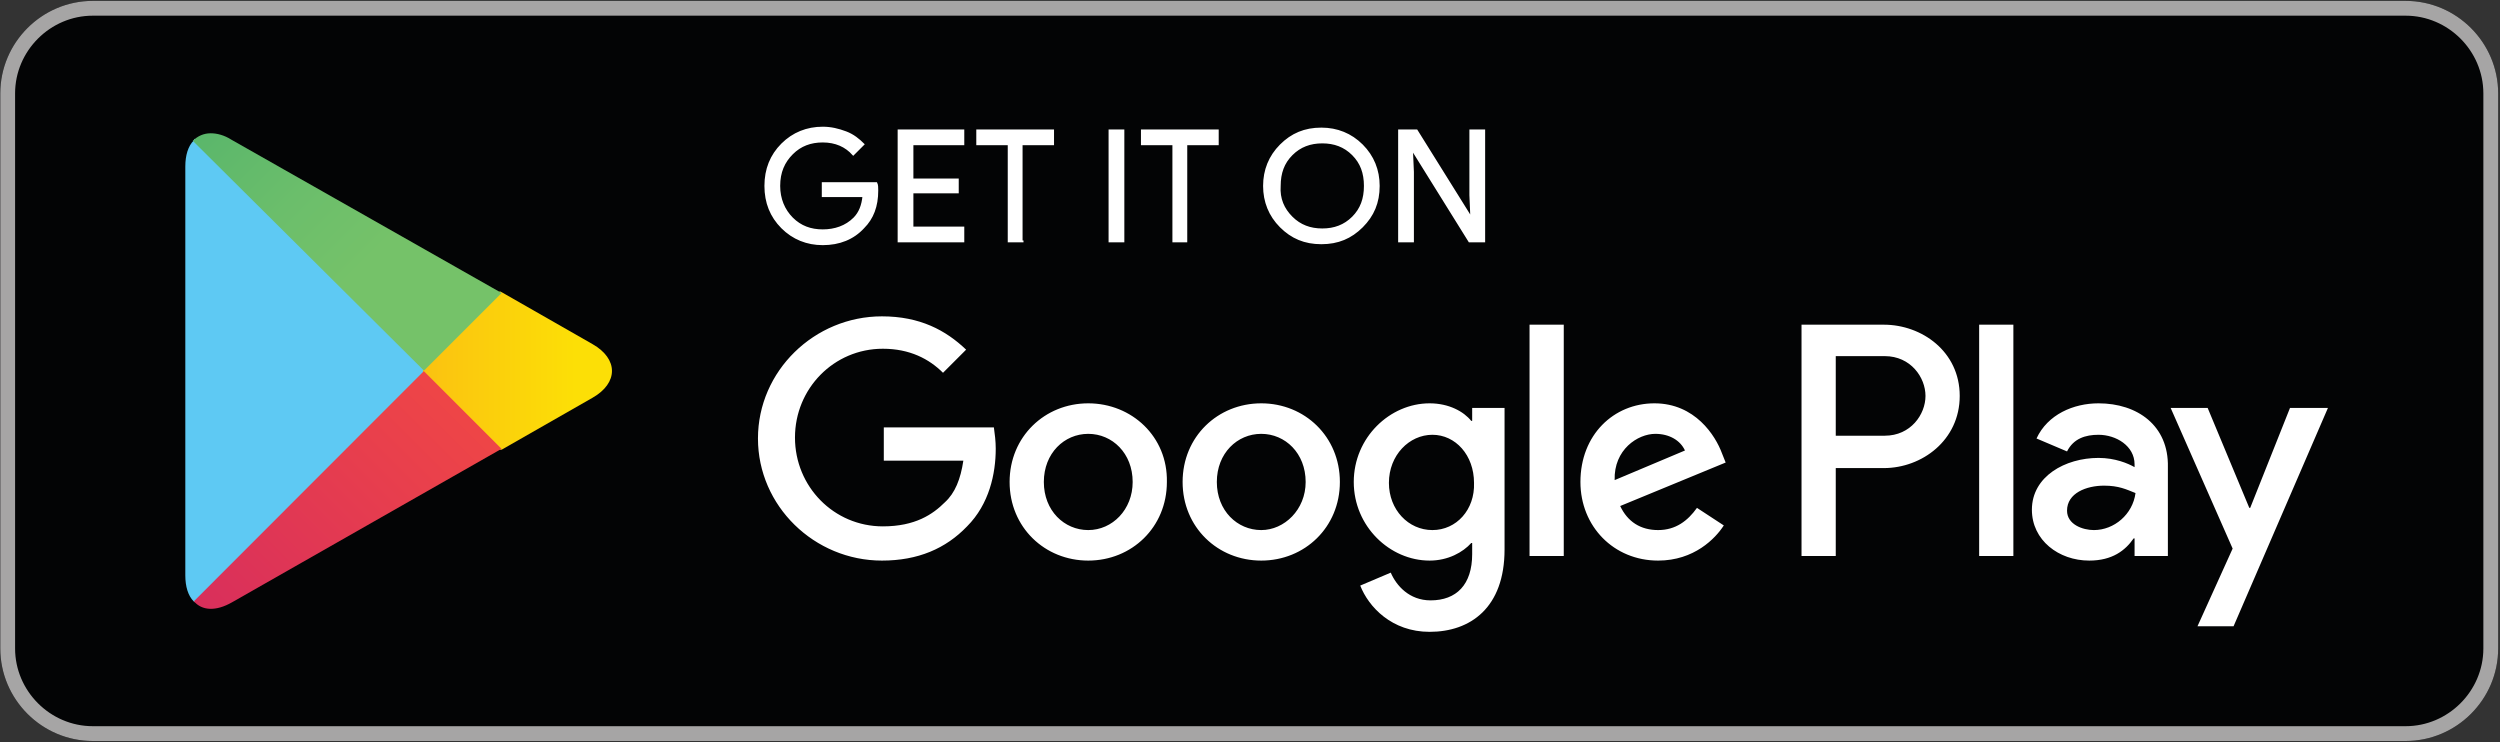 <svg style="fill-rule:evenodd;clip-rule:evenodd;stroke-miterlimit:10;" xml:space="preserve" xmlns:xlink="http://www.w3.org/1999/xlink" xmlns="http://www.w3.org/2000/svg" version="1.1" viewBox="0 0 667 198" height="100%" width="100%">
    <rect x="0" y="0" width="667" height="198" fill="#333333" stroke="none"/>
    <g transform="matrix(1,0,0,1,-960.994,-2960.75)">
        <g transform="matrix(4.167,0,0,4.167,0,0)">
            <g transform="matrix(1,0,0,1,384.646,710.58)">
                <path style="fill:rgb(3,4,5);fill-rule:nonzero;" d="M0,47.387L-148.084,47.387C-151.342,47.387 -154.007,44.722 -154.007,41.463L-154.007,5.923C-154.007,2.665 -151.342,0 -148.084,0L0,0C3.258,0 5.924,2.665 5.924,5.923L5.924,41.463C5.924,44.722 3.258,47.387 0,47.387"></path>
            </g>
        </g>
        <g transform="matrix(4.167,0,0,4.167,0,0)">
            <g transform="matrix(1,0,0,1,384.646,757.967)">
                <path style="fill:rgb(166,165,165);fill-rule:nonzero;" d="M0,-47.387L-148.084,-47.387C-151.342,-47.387 -154.007,-44.722 -154.007,-41.464L-154.007,-5.924C-154.007,-2.665 -151.342,0 -148.084,0L0,0C3.258,0 5.924,-2.665 5.924,-5.924L5.924,-41.464C5.924,-44.722 3.258,-47.387 0,-47.387M0,-46.44C2.725,-46.44 4.976,-44.189 4.976,-41.464L4.976,-5.924C4.976,-3.199 2.725,-0.948 0,-0.948L-148.084,-0.948C-150.809,-0.948 -153.06,-3.199 -153.06,-5.924L-153.06,-41.464C-153.06,-44.189 -150.809,-46.44 -148.084,-46.44L0,-46.44"></path>
            </g>
        </g>
        <g transform="matrix(4.167,0,0,4.167,0,0)">
            <g transform="matrix(1,0,0,1,320.199,718.874)">
                <path style="fill:white;fill-rule:nonzero;" d="M0,7.107L0,0L1.126,0L4.562,5.507L4.62,5.507L4.562,4.145L4.562,0L5.45,0L5.45,7.107L4.502,7.107L0.889,1.302L0.829,1.302L0.889,2.665L0.889,7.107L0,7.107ZM-6.871,5.567C-6.338,6.1 -5.687,6.337 -4.916,6.337C-4.146,6.337 -3.494,6.1 -2.961,5.567C-2.429,5.034 -2.191,4.382 -2.191,3.553C-2.191,2.724 -2.429,2.072 -2.961,1.54C-3.494,1.006 -4.146,0.769 -4.916,0.769C-5.687,0.769 -6.338,1.006 -6.871,1.54C-7.404,2.072 -7.641,2.724 -7.641,3.553C-7.7,4.382 -7.404,5.034 -6.871,5.567M-2.369,6.16C-3.08,6.871 -3.909,7.225 -4.976,7.225C-6.042,7.225 -6.871,6.871 -7.582,6.16C-8.292,5.449 -8.647,4.56 -8.647,3.553C-8.647,2.546 -8.292,1.658 -7.582,0.947C-6.871,0.236 -6.042,-0.12 -4.976,-0.12C-3.969,-0.12 -3.08,0.236 -2.369,0.947C-1.658,1.658 -1.303,2.546 -1.303,3.553C-1.303,4.62 -1.658,5.449 -2.369,6.16M-13.564,7.107L-14.453,7.107L-14.453,0.887L-16.467,0.887L-16.467,0L-11.609,0L-11.609,0.887L-13.623,0.887L-13.623,7.107L-13.564,7.107ZM-18.54,0L-17.651,0L-17.651,7.107L-18.54,7.107L-18.54,0ZM-24.048,7.107L-24.996,7.107L-24.996,0.887L-27.01,0.887L-27.01,0L-22.153,0L-22.153,0.887L-24.167,0.887L-24.167,7.107L-24.048,7.107ZM-27.899,0.887L-31.157,0.887L-31.157,3.138L-28.254,3.138L-28.254,3.967L-31.157,3.967L-31.157,6.218L-27.899,6.218L-27.899,7.107L-32.045,7.107L-32.045,0L-27.899,0L-27.899,0.887ZM-33.408,3.849C-33.408,4.856 -33.704,5.627 -34.296,6.218C-34.948,6.929 -35.836,7.285 -36.902,7.285C-37.909,7.285 -38.798,6.929 -39.509,6.218C-40.219,5.507 -40.575,4.62 -40.575,3.553C-40.575,2.487 -40.219,1.598 -39.509,0.887C-38.798,0.177 -37.909,-0.178 -36.902,-0.178C-36.369,-0.178 -35.896,-0.06 -35.421,0.118C-34.948,0.295 -34.592,0.591 -34.296,0.887L-34.948,1.54C-35.421,1.006 -36.073,0.71 -36.902,0.71C-37.672,0.71 -38.324,0.947 -38.857,1.48C-39.39,2.013 -39.686,2.665 -39.686,3.553C-39.686,4.382 -39.39,5.093 -38.857,5.627C-38.324,6.16 -37.672,6.396 -36.902,6.396C-36.132,6.396 -35.421,6.16 -34.888,5.627C-34.533,5.271 -34.355,4.797 -34.296,4.205L-36.902,4.205L-36.902,3.376L-33.467,3.376C-33.408,3.494 -33.408,3.671 -33.408,3.849"></path>
            </g>
        </g>
        <g transform="matrix(4.167,0,0,4.167,0,0)">
            <g transform="matrix(1,0,0,1,320.199,718.874)">
                <path style="fill:none;fill-rule:nonzero;stroke:white;stroke-width:0.12px;" d="M0,7.107L0,0L1.126,0L4.562,5.507L4.62,5.507L4.562,4.145L4.562,0L5.45,0L5.45,7.107L4.502,7.107L0.889,1.302L0.829,1.302L0.889,2.665L0.889,7.107L0,7.107ZM-6.871,5.567C-6.338,6.1 -5.687,6.337 -4.916,6.337C-4.146,6.337 -3.494,6.1 -2.961,5.567C-2.429,5.034 -2.191,4.382 -2.191,3.553C-2.191,2.724 -2.429,2.072 -2.961,1.54C-3.494,1.006 -4.146,0.769 -4.916,0.769C-5.687,0.769 -6.338,1.006 -6.871,1.54C-7.404,2.072 -7.641,2.724 -7.641,3.553C-7.7,4.382 -7.404,5.034 -6.871,5.567ZM-2.369,6.16C-3.08,6.871 -3.909,7.225 -4.976,7.225C-6.042,7.225 -6.871,6.871 -7.582,6.16C-8.292,5.449 -8.647,4.56 -8.647,3.553C-8.647,2.546 -8.292,1.658 -7.582,0.947C-6.871,0.236 -6.042,-0.12 -4.976,-0.12C-3.969,-0.12 -3.08,0.236 -2.369,0.947C-1.658,1.658 -1.303,2.546 -1.303,3.553C-1.303,4.62 -1.658,5.449 -2.369,6.16ZM-13.564,7.107L-14.453,7.107L-14.453,0.887L-16.467,0.887L-16.467,0L-11.609,0L-11.609,0.887L-13.623,0.887L-13.623,7.107L-13.564,7.107ZM-18.54,0L-17.651,0L-17.651,7.107L-18.54,7.107L-18.54,0ZM-24.048,7.107L-24.996,7.107L-24.996,0.887L-27.01,0.887L-27.01,0L-22.153,0L-22.153,0.887L-24.167,0.887L-24.167,7.107L-24.048,7.107ZM-27.899,0.887L-31.157,0.887L-31.157,3.138L-28.254,3.138L-28.254,3.967L-31.157,3.967L-31.157,6.218L-27.899,6.218L-27.899,7.107L-32.045,7.107L-32.045,0L-27.899,0L-27.899,0.887ZM-33.408,3.849C-33.408,4.856 -33.704,5.627 -34.296,6.218C-34.948,6.929 -35.836,7.285 -36.902,7.285C-37.909,7.285 -38.798,6.929 -39.509,6.218C-40.219,5.507 -40.575,4.62 -40.575,3.553C-40.575,2.487 -40.219,1.598 -39.509,0.887C-38.798,0.177 -37.909,-0.178 -36.902,-0.178C-36.369,-0.178 -35.896,-0.06 -35.421,0.118C-34.948,0.295 -34.592,0.591 -34.296,0.887L-34.948,1.54C-35.421,1.006 -36.073,0.71 -36.902,0.71C-37.672,0.71 -38.324,0.947 -38.857,1.48C-39.39,2.013 -39.686,2.665 -39.686,3.553C-39.686,4.382 -39.39,5.093 -38.857,5.627C-38.324,6.16 -37.672,6.396 -36.902,6.396C-36.132,6.396 -35.421,6.16 -34.888,5.627C-34.533,5.271 -34.355,4.797 -34.296,4.205L-36.902,4.205L-36.902,3.376L-33.467,3.376C-33.408,3.494 -33.408,3.671 -33.408,3.849Z"></path>
            </g>
        </g>
        <g transform="matrix(4.167,0,0,4.167,0,0)">
            <g transform="matrix(1,0,0,1,0,639.866)">
                <path style="fill:white;fill-rule:nonzero;" d="M357.339,106.254L359.53,106.254L359.53,91.445L357.339,91.445L357.339,106.254ZM377.241,96.777L374.694,103.174L374.635,103.174L371.97,96.777L369.601,96.777L373.569,105.781L371.318,110.756L373.628,110.756L379.67,96.777L377.241,96.777ZM364.684,104.596C363.974,104.596 362.966,104.241 362.966,103.352C362.966,102.226 364.21,101.752 365.336,101.752C366.283,101.752 366.757,101.99 367.35,102.226C367.172,103.588 365.987,104.596 364.684,104.596M364.98,96.481C363.381,96.481 361.723,97.192 361.012,98.732L362.966,99.561C363.381,98.732 364.151,98.495 364.98,98.495C366.105,98.495 367.29,99.205 367.29,100.39L367.29,100.568C366.876,100.33 366.046,99.976 364.98,99.976C362.848,99.976 360.716,101.161 360.716,103.292C360.716,105.247 362.434,106.55 364.388,106.55C365.869,106.55 366.698,105.899 367.231,105.129L367.29,105.129L367.29,106.254L369.423,106.254L369.423,100.568C369.482,97.903 367.468,96.481 364.98,96.481M351.297,98.554L348.158,98.554L348.158,93.459L351.297,93.459C352.956,93.459 353.903,94.822 353.903,96.007C353.903,97.192 352.956,98.554 351.297,98.554M351.238,91.446L345.966,91.446L345.966,106.254L348.158,106.254L348.158,100.627L351.238,100.627C353.667,100.627 356.095,98.85 356.095,96.007C356.095,93.163 353.667,91.446 351.238,91.446M322.332,104.596C320.792,104.596 319.548,103.292 319.548,101.575C319.548,99.798 320.852,98.495 322.332,98.495C323.812,98.495 324.997,99.798 324.997,101.575C325.057,103.292 323.872,104.596 322.332,104.596M324.879,97.606L324.819,97.606C324.346,97.014 323.398,96.481 322.154,96.481C319.607,96.481 317.297,98.672 317.297,101.516C317.297,104.359 319.607,106.55 322.154,106.55C323.339,106.55 324.287,106.017 324.819,105.425L324.879,105.425L324.879,106.136C324.879,108.09 323.872,109.097 322.214,109.097C320.852,109.097 320.021,108.15 319.666,107.321L317.712,108.15C318.245,109.512 319.726,111.112 322.154,111.112C324.761,111.112 326.952,109.572 326.952,105.839L326.952,96.777L324.879,96.777L324.879,97.606ZM328.552,106.254L330.743,106.254L330.743,91.445L328.552,91.445L328.552,106.254ZM334.001,101.397C333.941,99.443 335.481,98.435 336.607,98.435C337.496,98.435 338.206,98.85 338.503,99.501L334.001,101.397ZM340.872,99.679C340.457,98.554 339.154,96.481 336.548,96.481C333.941,96.481 331.81,98.495 331.81,101.516C331.81,104.359 333.941,106.55 336.785,106.55C339.095,106.55 340.457,105.129 340.99,104.299L339.272,103.174C338.681,104.003 337.91,104.596 336.785,104.596C335.659,104.596 334.83,104.063 334.356,103.056L341.109,100.272L340.872,99.679ZM287.207,98.021L287.207,100.153L292.3,100.153C292.123,101.338 291.768,102.226 291.116,102.819C290.346,103.588 289.22,104.359 287.147,104.359C284.008,104.359 281.52,101.812 281.52,98.672C281.52,95.533 284.008,92.986 287.147,92.986C288.865,92.986 290.109,93.637 290.998,94.526L292.478,93.045C291.175,91.801 289.517,90.912 287.088,90.912C282.764,90.912 279.15,94.408 279.15,98.732C279.15,103.056 282.764,106.55 287.088,106.55C289.398,106.55 291.175,105.781 292.538,104.359C293.959,102.937 294.374,100.983 294.374,99.383C294.374,98.91 294.314,98.435 294.255,98.021L287.207,98.021ZM300.297,104.596C298.757,104.596 297.454,103.352 297.454,101.516C297.454,99.679 298.757,98.435 300.297,98.435C301.837,98.435 303.141,99.679 303.141,101.516C303.141,103.292 301.837,104.596 300.297,104.596M300.297,96.481C297.513,96.481 295.262,98.613 295.262,101.516C295.262,104.418 297.513,106.55 300.297,106.55C303.081,106.55 305.332,104.418 305.332,101.516C305.391,98.613 303.081,96.481 300.297,96.481M311.374,104.596C309.834,104.596 308.53,103.352 308.53,101.516C308.53,99.679 309.834,98.435 311.374,98.435C312.914,98.435 314.217,99.679 314.217,101.516C314.217,103.292 312.854,104.596 311.374,104.596M311.374,96.481C308.59,96.481 306.339,98.613 306.339,101.516C306.339,104.418 308.59,106.55 311.374,106.55C314.157,106.55 316.408,104.418 316.408,101.516C316.408,98.613 314.157,96.481 311.374,96.481"></path>
            </g>
        </g>
        <g transform="matrix(4.167,0,0,4.167,0,0)">
            <g transform="matrix(1,0,0,1,243.018,748.964)">
                <path style="fill:rgb(94,201,243);fill-rule:nonzero;" d="M0,-29.439C-0.355,-29.084 -0.533,-28.492 -0.533,-27.781L-0.533,-1.599C-0.533,-0.888 -0.355,-0.296 0,0.059L0.059,0.119L14.749,-14.572L14.749,-14.868L0.059,-29.558L0,-29.439Z"></path>
            </g>
        </g>
        <g transform="matrix(4.167,0,0,4.167,0,0)">
            <g transform="matrix(-28.641,0,0,-28.641,267.468,734.245)">
                <path style="fill:url(#_Linear1);fill-rule:nonzero;" d="M0.341,0.005L0.341,-0.005L0.169,-0.177L0.165,-0.177L-0.038,-0.061C-0.096,-0.028 -0.096,0.026 -0.038,0.059L0.165,0.175L0.169,0.177L0.341,0.005Z"></path>
            </g>
        </g>
        <g transform="matrix(4.167,0,0,4.167,0,0)">
            <g transform="matrix(-16.916,-34.136,34.136,-16.916,257.365,753.229)">
                <path style="fill:url(#_Linear2);fill-rule:nonzero;" d="M0.266,-0.288C0.246,-0.283 0.234,-0.263 0.236,-0.231L0.266,0.289L0.441,0.23L0.266,-0.288Z"></path>
            </g>
        </g>
        <g transform="matrix(4.167,0,0,4.167,0,0)">
            <g transform="matrix(21.995,21.995,-21.995,21.995,232.956,704.518)">
                <path style="fill:url(#_Linear3);fill-rule:nonzero;" d="M0.569,0.114L1.24,0.112L1.24,-0.114L0.624,0.056C0.606,0.06 0.593,0.068 0.584,0.077C0.574,0.087 0.569,0.1 0.569,0.114Z"></path>
            </g>
        </g>
    </g>
    <defs>
        <linearGradient gradientTransform="matrix(1,0,0,-1,0,4.21001e-05)" gradientUnits="userSpaceOnUse" y2="0" x2="1" y1="0" x1="0" id="_Linear1"><stop style="stop-color:rgb(252,223,6);stop-opacity:1" offset="0"></stop><stop style="stop-color:rgb(250,188,19);stop-opacity:1" offset="0.41"></stop><stop style="stop-color:rgb(249,164,26);stop-opacity:1" offset="0.78"></stop><stop style="stop-color:rgb(249,156,30);stop-opacity:1" offset="1"></stop></linearGradient>
        <linearGradient gradientTransform="matrix(-0.32,-0.948,-0.948,0.32,0.351,0.252)" gradientUnits="userSpaceOnUse" y2="0" x2="1" y1="0" x1="0" id="_Linear2"><stop style="stop-color:rgb(238,69,71);stop-opacity:1" offset="0"></stop><stop style="stop-color:rgb(198,28,109);stop-opacity:1" offset="1"></stop></linearGradient>
        <linearGradient gradientTransform="matrix(1,0,0,-1,0,-1.05182e-05)" gradientUnits="userSpaceOnUse" y2="0" x2="1" y1="0" x1="0" id="_Linear3"><stop style="stop-color:rgb(32,159,113);stop-opacity:1" offset="0"></stop><stop style="stop-color:rgb(39,161,112);stop-opacity:1" offset="0.05"></stop><stop style="stop-color:rgb(83,179,107);stop-opacity:1" offset="0.47"></stop><stop style="stop-color:rgb(107,190,107);stop-opacity:1" offset="0.8"></stop><stop style="stop-color:rgb(117,194,105);stop-opacity:1" offset="1"></stop></linearGradient>
    </defs>
</svg>

